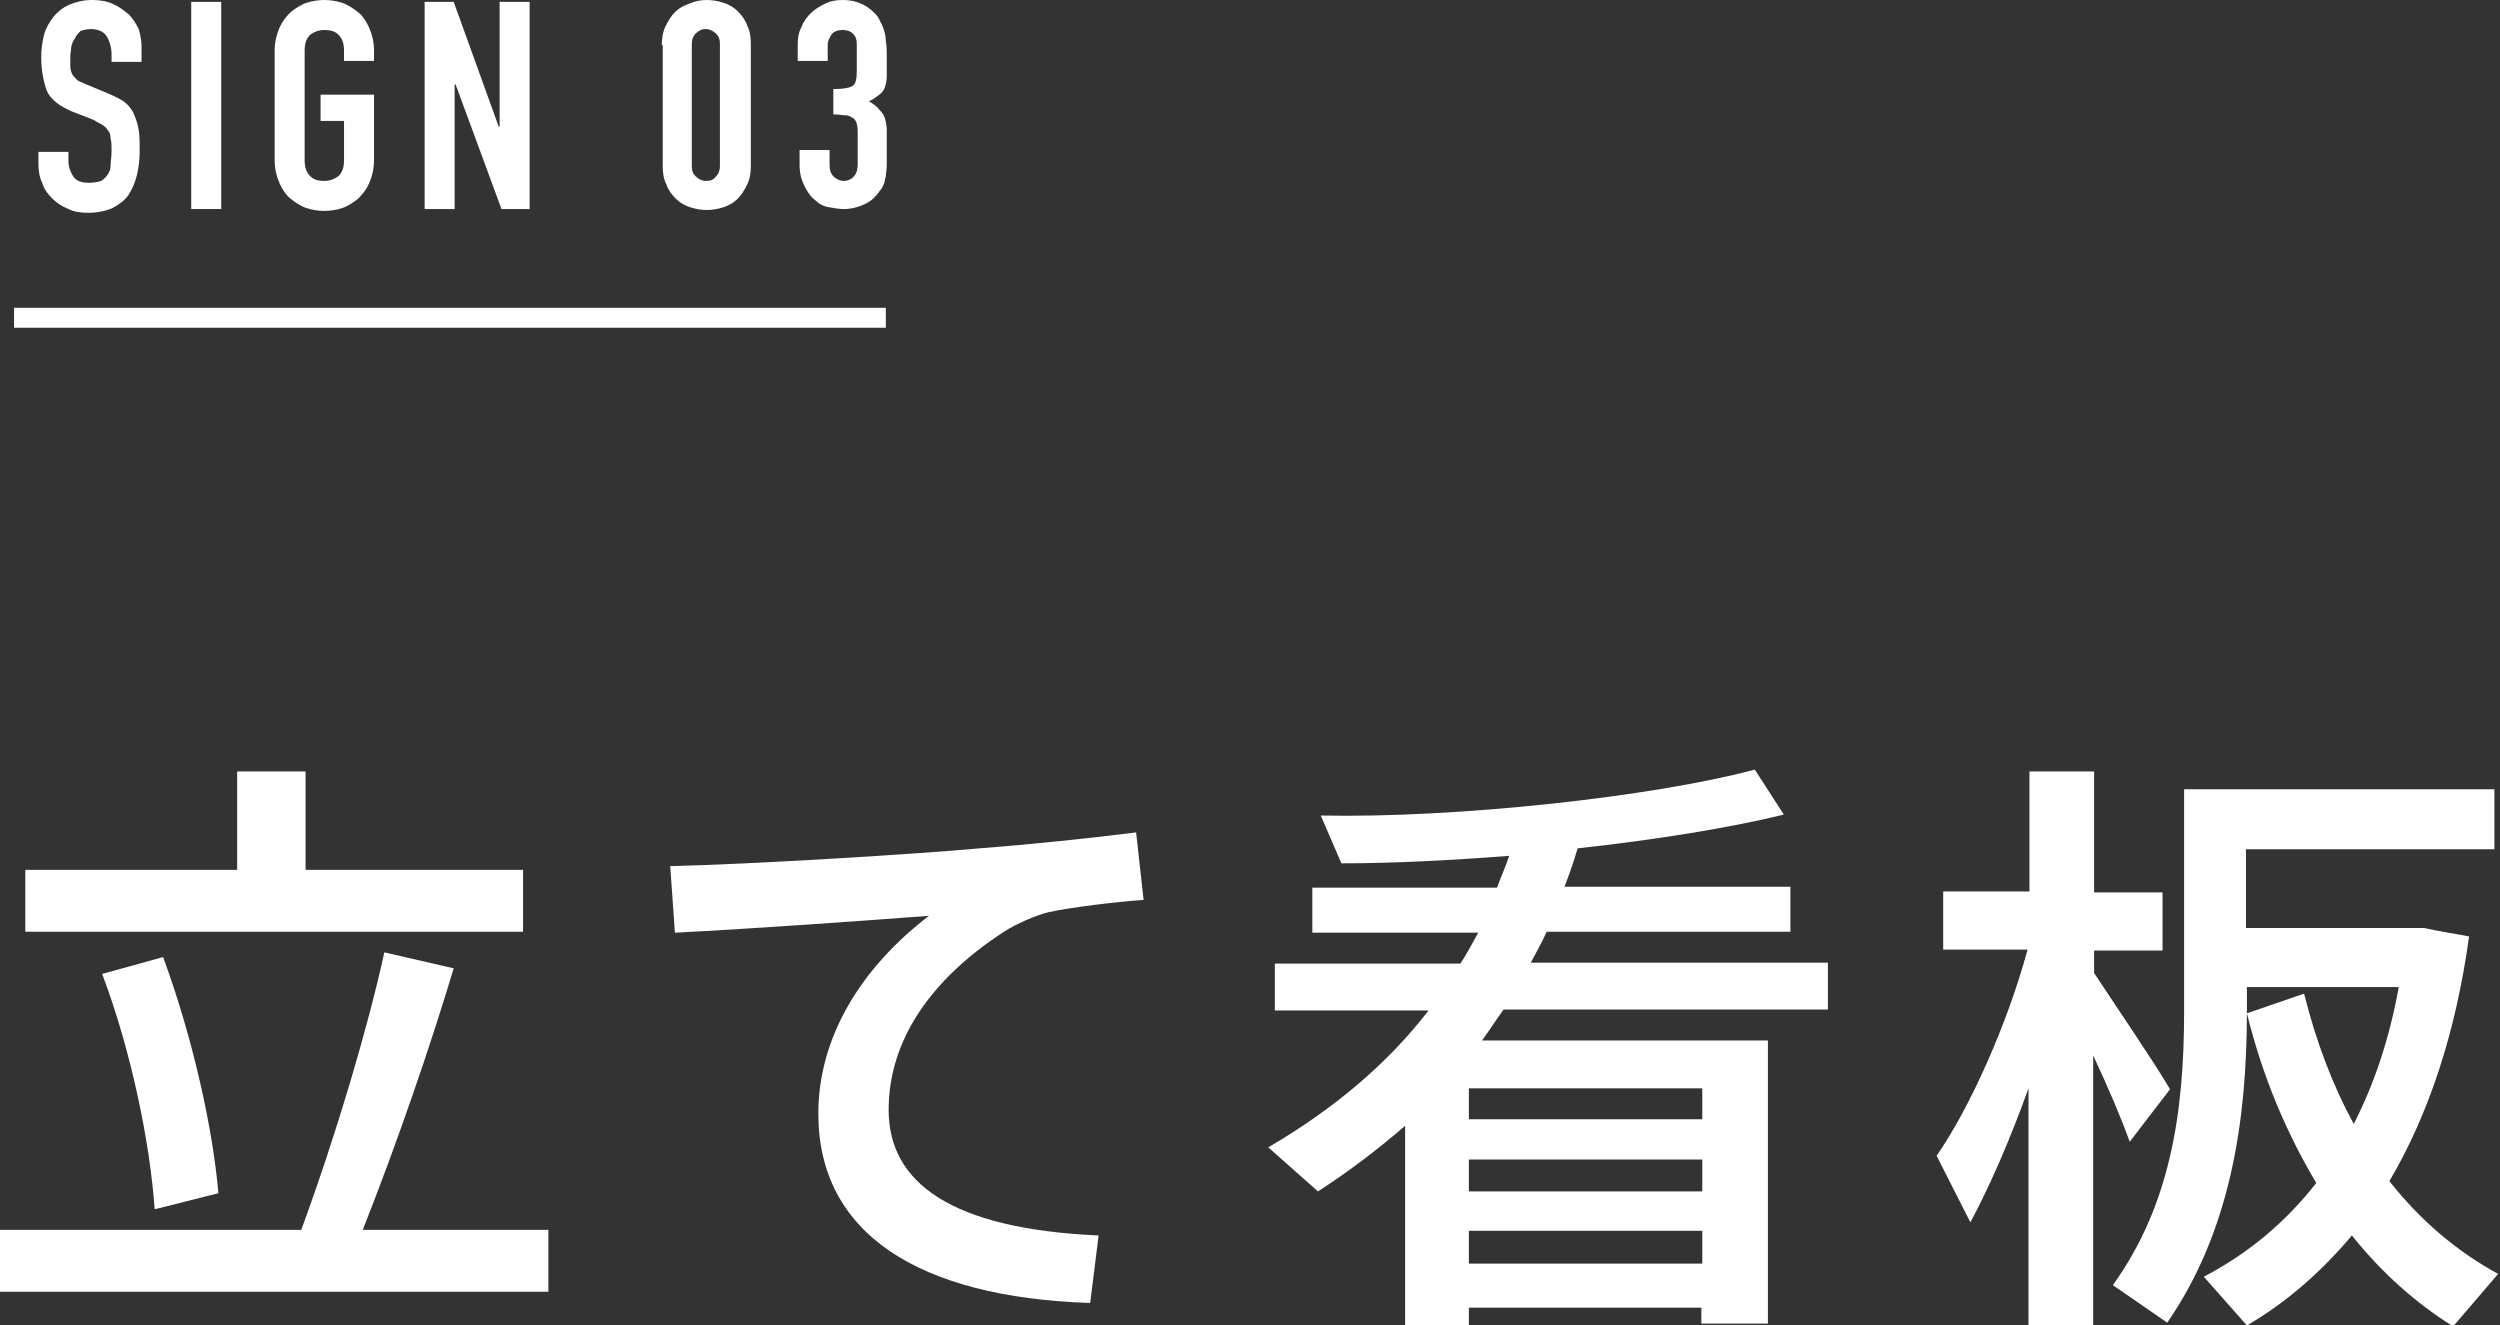 <?xml version="1.0" encoding="utf-8"?>
<!-- Generator: Adobe Illustrator 23.1.1, SVG Export Plug-In . SVG Version: 6.00 Build 0)  -->
<svg version="1.1" id="レイヤー_1" xmlns="http://www.w3.org/2000/svg" xmlns:xlink="http://www.w3.org/1999/xlink" x="0px"
	 y="0px" viewBox="0 0 266.7 141.4" style="enable-background:new 0 0 266.7 141.4;" xml:space="preserve">
<rect x="0" y="0" width="266.7" height="141.4" fill="#333333" stroke="none"/>
<style type="text/css">
	.st0{fill:#FFFFFF;}
	.st1{fill:none;stroke:#FFFFFF;stroke-width:2.126;stroke-miterlimit:10;}
</style>
<g>
	<path class="st0" d="M15.1,6.6h-3.2V5.8c0-0.7-0.2-1.4-0.5-1.9c-0.3-0.5-0.9-0.8-1.7-0.8c-0.4,0-0.8,0.1-1.1,0.2
		C8.3,3.6,8.1,3.8,8,4.1C7.8,4.3,7.7,4.6,7.6,5C7.6,5.3,7.5,5.7,7.5,6c0,0.4,0,0.8,0,1.1c0,0.3,0.1,0.6,0.2,0.8
		c0.1,0.2,0.3,0.4,0.5,0.6c0.2,0.2,0.6,0.3,1,0.5l2.4,1c0.7,0.3,1.3,0.6,1.7,0.9s0.8,0.8,1,1.3c0.2,0.5,0.4,1,0.5,1.7
		c0.1,0.6,0.1,1.4,0.1,2.2c0,0.9-0.1,1.8-0.3,2.6s-0.5,1.5-0.9,2.1c-0.4,0.6-1,1-1.7,1.4c-0.7,0.3-1.6,0.5-2.6,0.5
		c-0.8,0-1.5-0.1-2.1-0.4c-0.7-0.3-1.2-0.6-1.7-1.1s-0.9-1-1.1-1.7c-0.3-0.6-0.4-1.3-0.4-2.1v-1.2h3.2v1c0,0.6,0.2,1.1,0.5,1.6
		c0.3,0.5,0.9,0.7,1.7,0.7c0.5,0,1-0.1,1.3-0.2c0.3-0.2,0.5-0.4,0.7-0.7c0.2-0.3,0.3-0.6,0.3-1c0-0.4,0.1-0.9,0.1-1.4
		c0-0.6,0-1.1-0.1-1.4c0-0.4-0.1-0.7-0.3-0.9c-0.1-0.2-0.3-0.4-0.6-0.6c-0.2-0.1-0.6-0.3-0.9-0.5l-2.3-0.9c-1.4-0.6-2.3-1.3-2.7-2.2
		C4.6,8.6,4.4,7.4,4.4,6.1c0-0.8,0.1-1.6,0.3-2.4c0.2-0.7,0.6-1.4,1-1.9c0.4-0.5,1-1,1.7-1.3C8.1,0.2,8.9,0,9.8,0
		c0.8,0,1.5,0.1,2.2,0.4s1.2,0.7,1.7,1.1c0.5,0.5,0.8,1,1.1,1.6C15,3.8,15.1,4.4,15.1,5V6.6z"/>
	<path class="st0" d="M20.4,0.2h3.2v22.1h-3.2V0.2z"/>
	<path class="st0" d="M29.3,5.4c0-0.9,0.2-1.7,0.5-2.4c0.3-0.7,0.7-1.2,1.2-1.7c0.5-0.4,1.1-0.8,1.7-1C33.3,0.1,34,0,34.6,0
		c0.6,0,1.3,0.1,1.9,0.3c0.6,0.2,1.2,0.6,1.7,1c0.5,0.4,0.9,1,1.2,1.7c0.3,0.7,0.5,1.5,0.5,2.4v1.1h-3.2V5.4c0-0.8-0.2-1.3-0.6-1.7
		c-0.4-0.4-0.9-0.5-1.5-0.5s-1.1,0.2-1.5,0.5c-0.4,0.4-0.6,0.9-0.6,1.7v11.7c0,0.8,0.2,1.3,0.6,1.7s0.9,0.5,1.5,0.5s1.1-0.2,1.5-0.5
		c0.4-0.4,0.6-0.9,0.6-1.7v-4.2h-2.5v-2.8h5.7v7c0,0.9-0.2,1.7-0.5,2.4c-0.3,0.7-0.7,1.2-1.2,1.7c-0.5,0.4-1.1,0.8-1.7,1
		c-0.6,0.2-1.3,0.3-1.9,0.3c-0.6,0-1.3-0.1-1.9-0.3c-0.6-0.2-1.2-0.6-1.7-1c-0.5-0.4-0.9-1-1.2-1.7c-0.3-0.7-0.5-1.5-0.5-2.4V5.4z"
		/>
	<path class="st0" d="M45.4,0.2h3l4.8,13.3h0.1V0.2h3.2v22.1h-3L48.6,9h-0.1v13.3h-3.2V0.2z"/>
	<path class="st0" d="M70.6,4.8c0-0.7,0.1-1.4,0.4-2c0.3-0.6,0.6-1.1,1-1.5c0.4-0.4,0.9-0.7,1.5-0.9C74.2,0.1,74.8,0,75.4,0
		s1.2,0.1,1.8,0.3c0.6,0.2,1.1,0.5,1.5,0.9c0.4,0.4,0.8,0.9,1,1.5c0.3,0.6,0.4,1.2,0.4,2v13c0,0.7-0.1,1.4-0.4,2
		c-0.3,0.6-0.6,1.1-1,1.5c-0.4,0.4-0.9,0.7-1.5,0.9c-0.6,0.2-1.2,0.3-1.8,0.3s-1.2-0.1-1.8-0.3c-0.6-0.2-1.1-0.5-1.5-0.9
		c-0.4-0.4-0.8-0.9-1-1.5c-0.3-0.6-0.4-1.2-0.4-2V4.8z M73.8,17.7c0,0.5,0.1,0.8,0.4,1.1c0.3,0.3,0.7,0.5,1.1,0.5
		c0.5,0,0.8-0.1,1.1-0.5c0.3-0.3,0.4-0.7,0.4-1.1v-13c0-0.5-0.1-0.8-0.4-1.1s-0.7-0.5-1.1-0.5c-0.5,0-0.8,0.2-1.1,0.5
		s-0.4,0.7-0.4,1.1V17.7z"/>
	<path class="st0" d="M88.9,9.5c1,0,1.6-0.1,2-0.3s0.5-0.8,0.5-1.6V4.7c0-0.5-0.1-0.8-0.4-1.1c-0.3-0.3-0.7-0.4-1.1-0.4
		c-0.6,0-1,0.2-1.2,0.5s-0.4,0.7-0.4,1v1.8h-3.2V4.7c0-0.6,0.1-1.3,0.4-1.8c0.2-0.6,0.6-1.1,1-1.5c0.4-0.4,0.9-0.7,1.5-1
		S89.2,0,89.9,0c0.9,0,1.6,0.2,2.2,0.5c0.6,0.3,1,0.7,1.3,1c0.2,0.2,0.4,0.5,0.5,0.8c0.2,0.3,0.3,0.6,0.4,0.9
		c0.1,0.3,0.2,0.8,0.2,1.2c0.1,0.5,0.1,1.1,0.1,1.8c0,0.8,0,1.4,0,1.9c0,0.5-0.1,0.9-0.2,1.2c-0.1,0.3-0.3,0.6-0.6,0.8
		c-0.3,0.2-0.6,0.5-1.1,0.7c0.5,0.3,0.9,0.6,1.1,0.9c0.3,0.3,0.5,0.6,0.6,0.9c0.1,0.4,0.2,0.8,0.2,1.3c0,0.5,0,1.2,0,1.9
		c0,0.7,0,1.3,0,1.8c0,0.5-0.1,0.9-0.1,1.2c-0.1,0.3-0.1,0.6-0.2,0.8s-0.2,0.5-0.4,0.7c-0.4,0.6-0.9,1.1-1.5,1.4s-1.4,0.6-2.4,0.6
		c-0.5,0-1-0.1-1.6-0.2s-1.1-0.4-1.5-0.8c-0.5-0.4-0.8-0.9-1.1-1.5c-0.3-0.6-0.5-1.3-0.5-2.2V16h3.2v1.6c0,0.5,0.1,0.9,0.4,1.2
		c0.3,0.3,0.7,0.5,1.1,0.5s0.9-0.2,1.1-0.5c0.3-0.3,0.4-0.8,0.4-1.3v-3.2c0-0.4,0-0.8-0.1-1.1c-0.1-0.3-0.2-0.5-0.4-0.6
		s-0.4-0.3-0.8-0.3s-0.7-0.1-1.3-0.1V9.5z"/>
</g>
<line class="st1" x1="1.5" y1="33.9" x2="94.5" y2="33.9"/>
<g>
	<path class="st0" d="M32.1,131.3c3.8-10.3,7.2-21.9,8.9-29.7l7.4,1.7c-2.4,8-5.9,18.3-9.7,27.9h19.8v6.6H0v-6.6H32.1z M25.3,92.8
		V82.3h7.3v10.5h23.2v6.6H2.7v-6.6H25.3z M17.4,102.1c3.2,8.7,5.3,18.3,5.9,25.2c-0.1,0-6.7,1.7-6.8,1.7c-0.5-7.1-2.5-16.9-5.6-25.1
		L17.4,102.1z"/>
	<path class="st0" d="M104.5,90.5c5.3-0.4,12-1.1,16.7-1.7L122,96c-2.9,0.2-7.8,0.8-10.1,1.3c-1.3,0.3-3.6,1.3-4.8,2.1
		c-7.7,5-12.3,11.5-12.3,19c0,7.8,6.7,12.7,22.4,13.4l-0.9,7.2c-18.3-0.6-29-7.4-29-20.2c0-8.1,4.5-15.5,11.8-21.1
		C92.5,98.2,80,99.1,72,99.5l-0.5-7.1C80.2,92.2,98.1,91.1,104.5,90.5z"/>
	<path class="st0" d="M156.7,139.7v1.7h-6.8v-21.3c-2.9,2.5-5.9,4.8-9.3,7l-5.3-4.7c7-4.1,12.7-8.9,17.1-14.6H136v-5h19.8
		c0.7-1.1,1.3-2.2,1.9-3.3H140v-4.8h19.7c0.4-1.1,0.9-2.2,1.3-3.4c-6.4,0.5-12.6,0.8-17.9,0.8l-2.2-5.1c14.4,0.3,35.5-2,46.3-4.9
		l3.1,4.8c-5.7,1.4-13.7,2.7-22,3.6c-0.4,1.4-0.9,2.8-1.4,4.1h24.1v4.8H165c-0.5,1.1-1.1,2.2-1.7,3.3H195v5h-34.6
		c-0.8,1.1-1.5,2.2-2.3,3.3h30.5v30.2h-7.1v-1.7H156.7z M181.6,119.4v-3.3h-24.9v3.3H181.6z M181.6,127.1v-3.4h-24.9v3.4H181.6z
		 M181.6,134.8v-3.5h-24.9v3.5H181.6z"/>
	<path class="st0" d="M231.5,116.2l-4.3,5.6c-0.9-2.5-2.3-5.8-3.9-9.2v28.8h-6.9v-25.3c-1.9,5.3-4.1,10.4-6.2,14.3l-3.6-7.1
		c3.6-5.2,7.6-14.2,9.7-22h-9v-6.2h9.2V82.3h6.9v12.9h7.3v6.2h-7.3v2.4C226.3,108.2,229.6,113,231.5,116.2z M251.1,119.9
		c2.2-4.3,3.8-9.1,4.8-14.6h-16.2v2.6c0,11.8-1.8,23.5-8.5,33.2l-5.8-4c6.1-8.5,7.6-18.3,7.6-29.2V84.2h3.2h3.4h26.5v6.4h-26.5v8.4
		h17.1h1.1h0.8c1.8,0.4,3.3,0.6,4.8,0.9c-1.4,10.2-4.3,19-8.5,26.1c3.3,4.2,7.2,7.5,11.6,9.9l-4.8,5.6c-4-2.5-7.6-5.7-10.8-9.7
		c-3.2,3.8-6.9,7.1-11.2,9.6l-4.6-5.2c4.8-2.5,8.8-5.9,12-10c-3.1-5.2-5.7-11.2-7.4-18.1l6.1-2.1
		C247.1,111.2,248.9,115.9,251.1,119.9z"/>
</g>
</svg>
